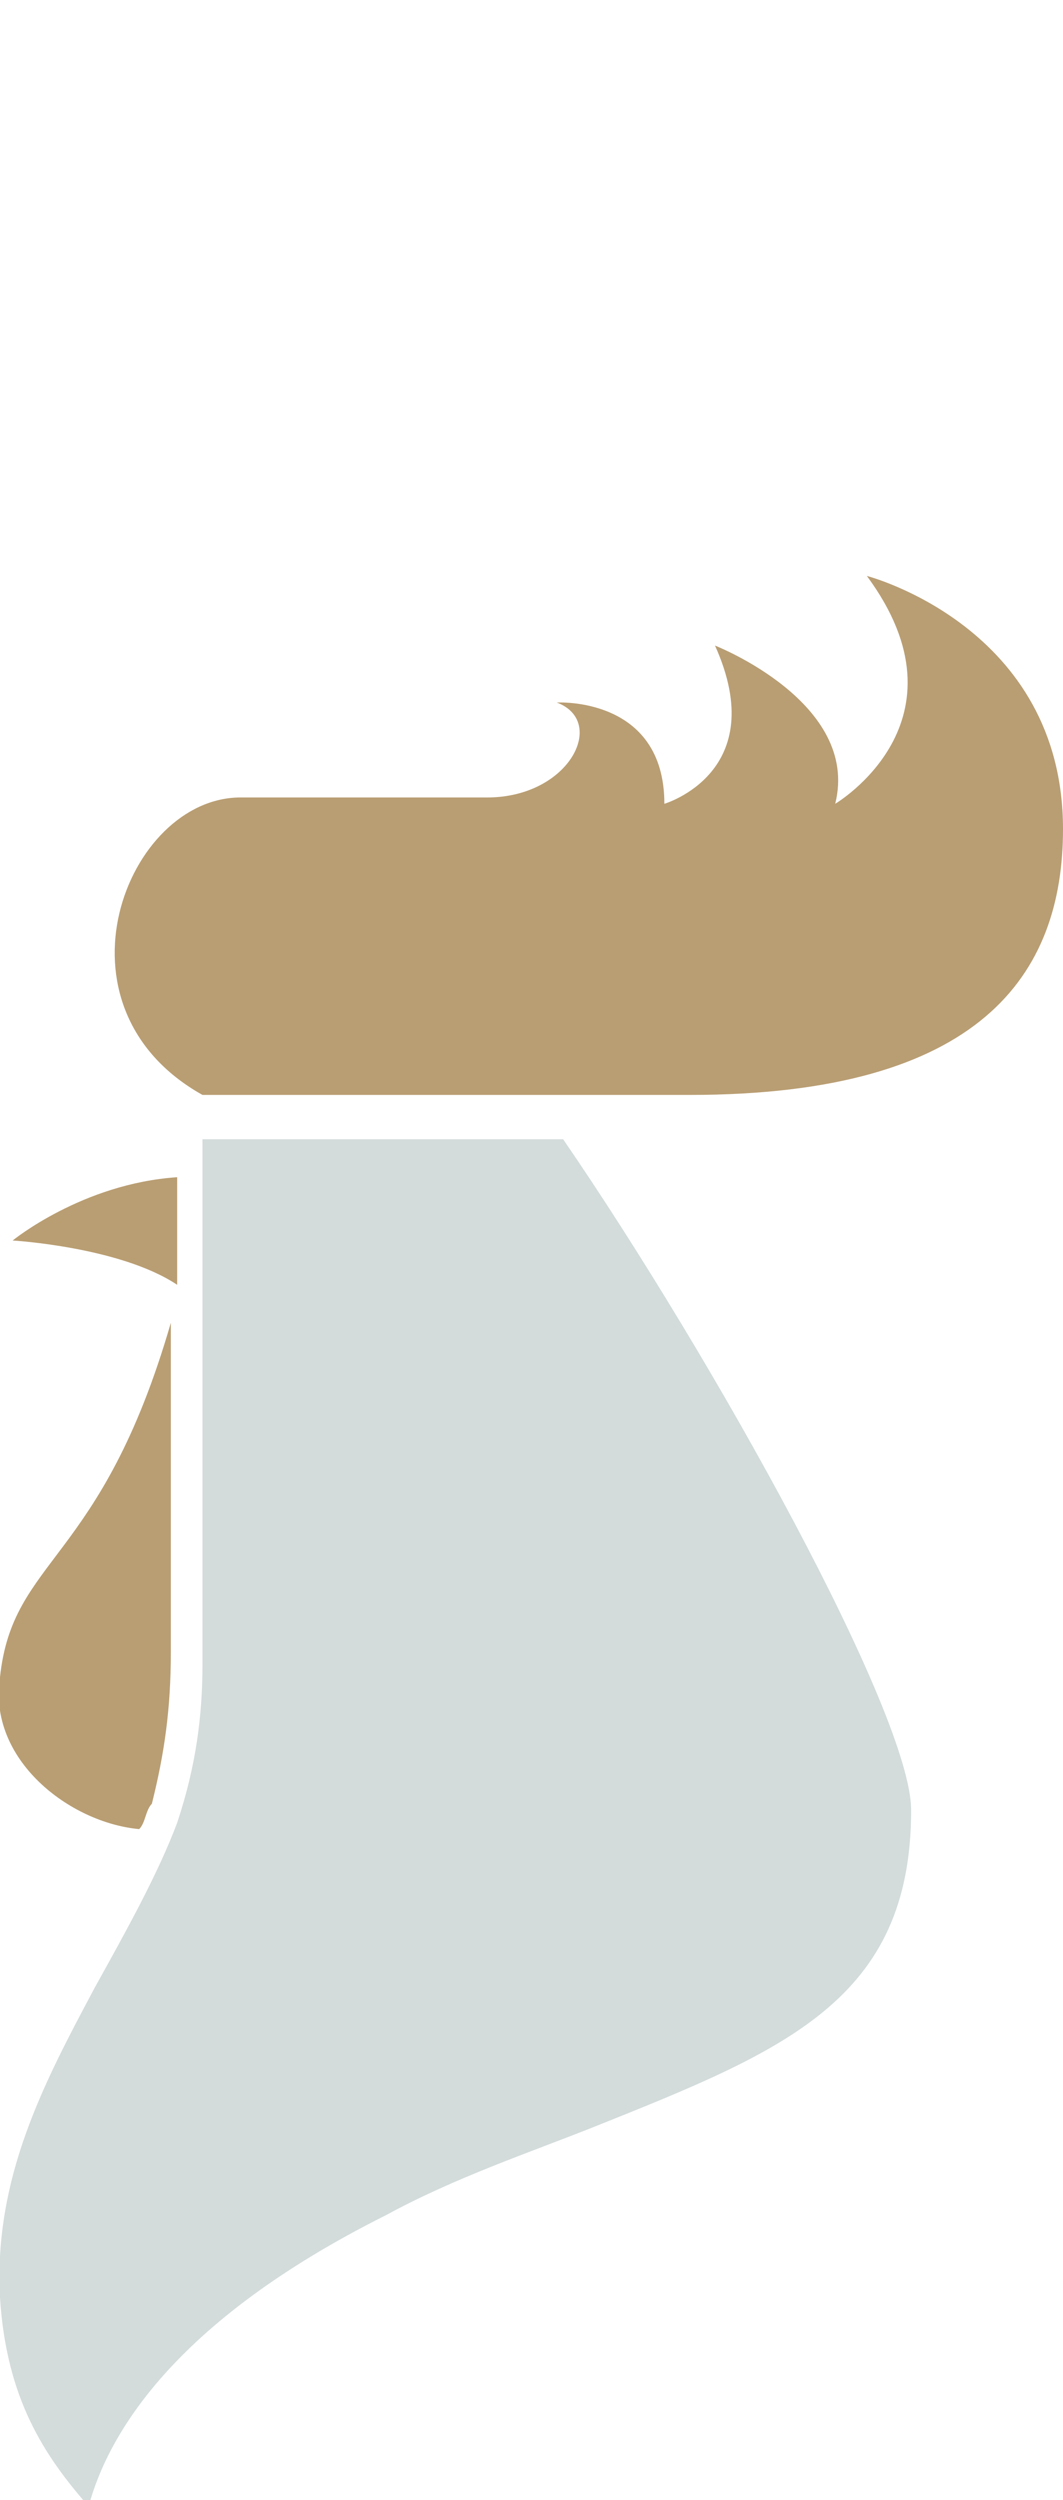 <svg enable-background="new 0 0 16.8 39.5" height="39.5" viewBox="0 0 16.8 39.5" width="16.8" xmlns="http://www.w3.org/2000/svg"><g fill="#b99e73"><path d="m2.7 26.1c0-1.7 0-3.6 0-5.2-1.1 3.8-2.5 3.7-2.7 5.6-.2 1.3 1.1 2.3 2.2 2.4.1-.1.1-.3.2-.4.2-.8.3-1.5.3-2.4z"/><path d="m.2 19.6s1.7.1 2.6.7c0-.7 0-1.3 0-1.7-1.5.1-2.6 1-2.6 1z"/><path d="m10.9 17.3c4.6 0 5.9-1.9 5.9-4.2 0-3.2-3.1-4-3.1-4 1.7 2.3-.5 3.6-.5 3.6.4-1.6-1.9-2.5-1.9-2.5.9 2-.8 2.5-.8 2.5 0-1.7-1.7-1.6-1.7-1.6.8.3.2 1.5-1.1 1.5-.5 0-3 0-3.9 0-1.8 0-3.1 3.3-.6 4.7h6 .4z"/></g><path d="m1.5 31.4c-.8 1.5-1.6 3-1.5 4.9.1 1.6.7 2.5 1.4 3.3.3-1.1 1.3-2.9 4.7-4.6 1.1-.6 2.3-1 3.3-1.4 3-1.2 5-2 5-5 0-1.5-3.1-7.1-5.5-10.6h-5.7v.8 1.7.1 5.7c0 .8-.1 1.6-.4 2.5-.3.8-.8 1.7-1.3 2.6z" fill="#d3dbdb"/></svg>